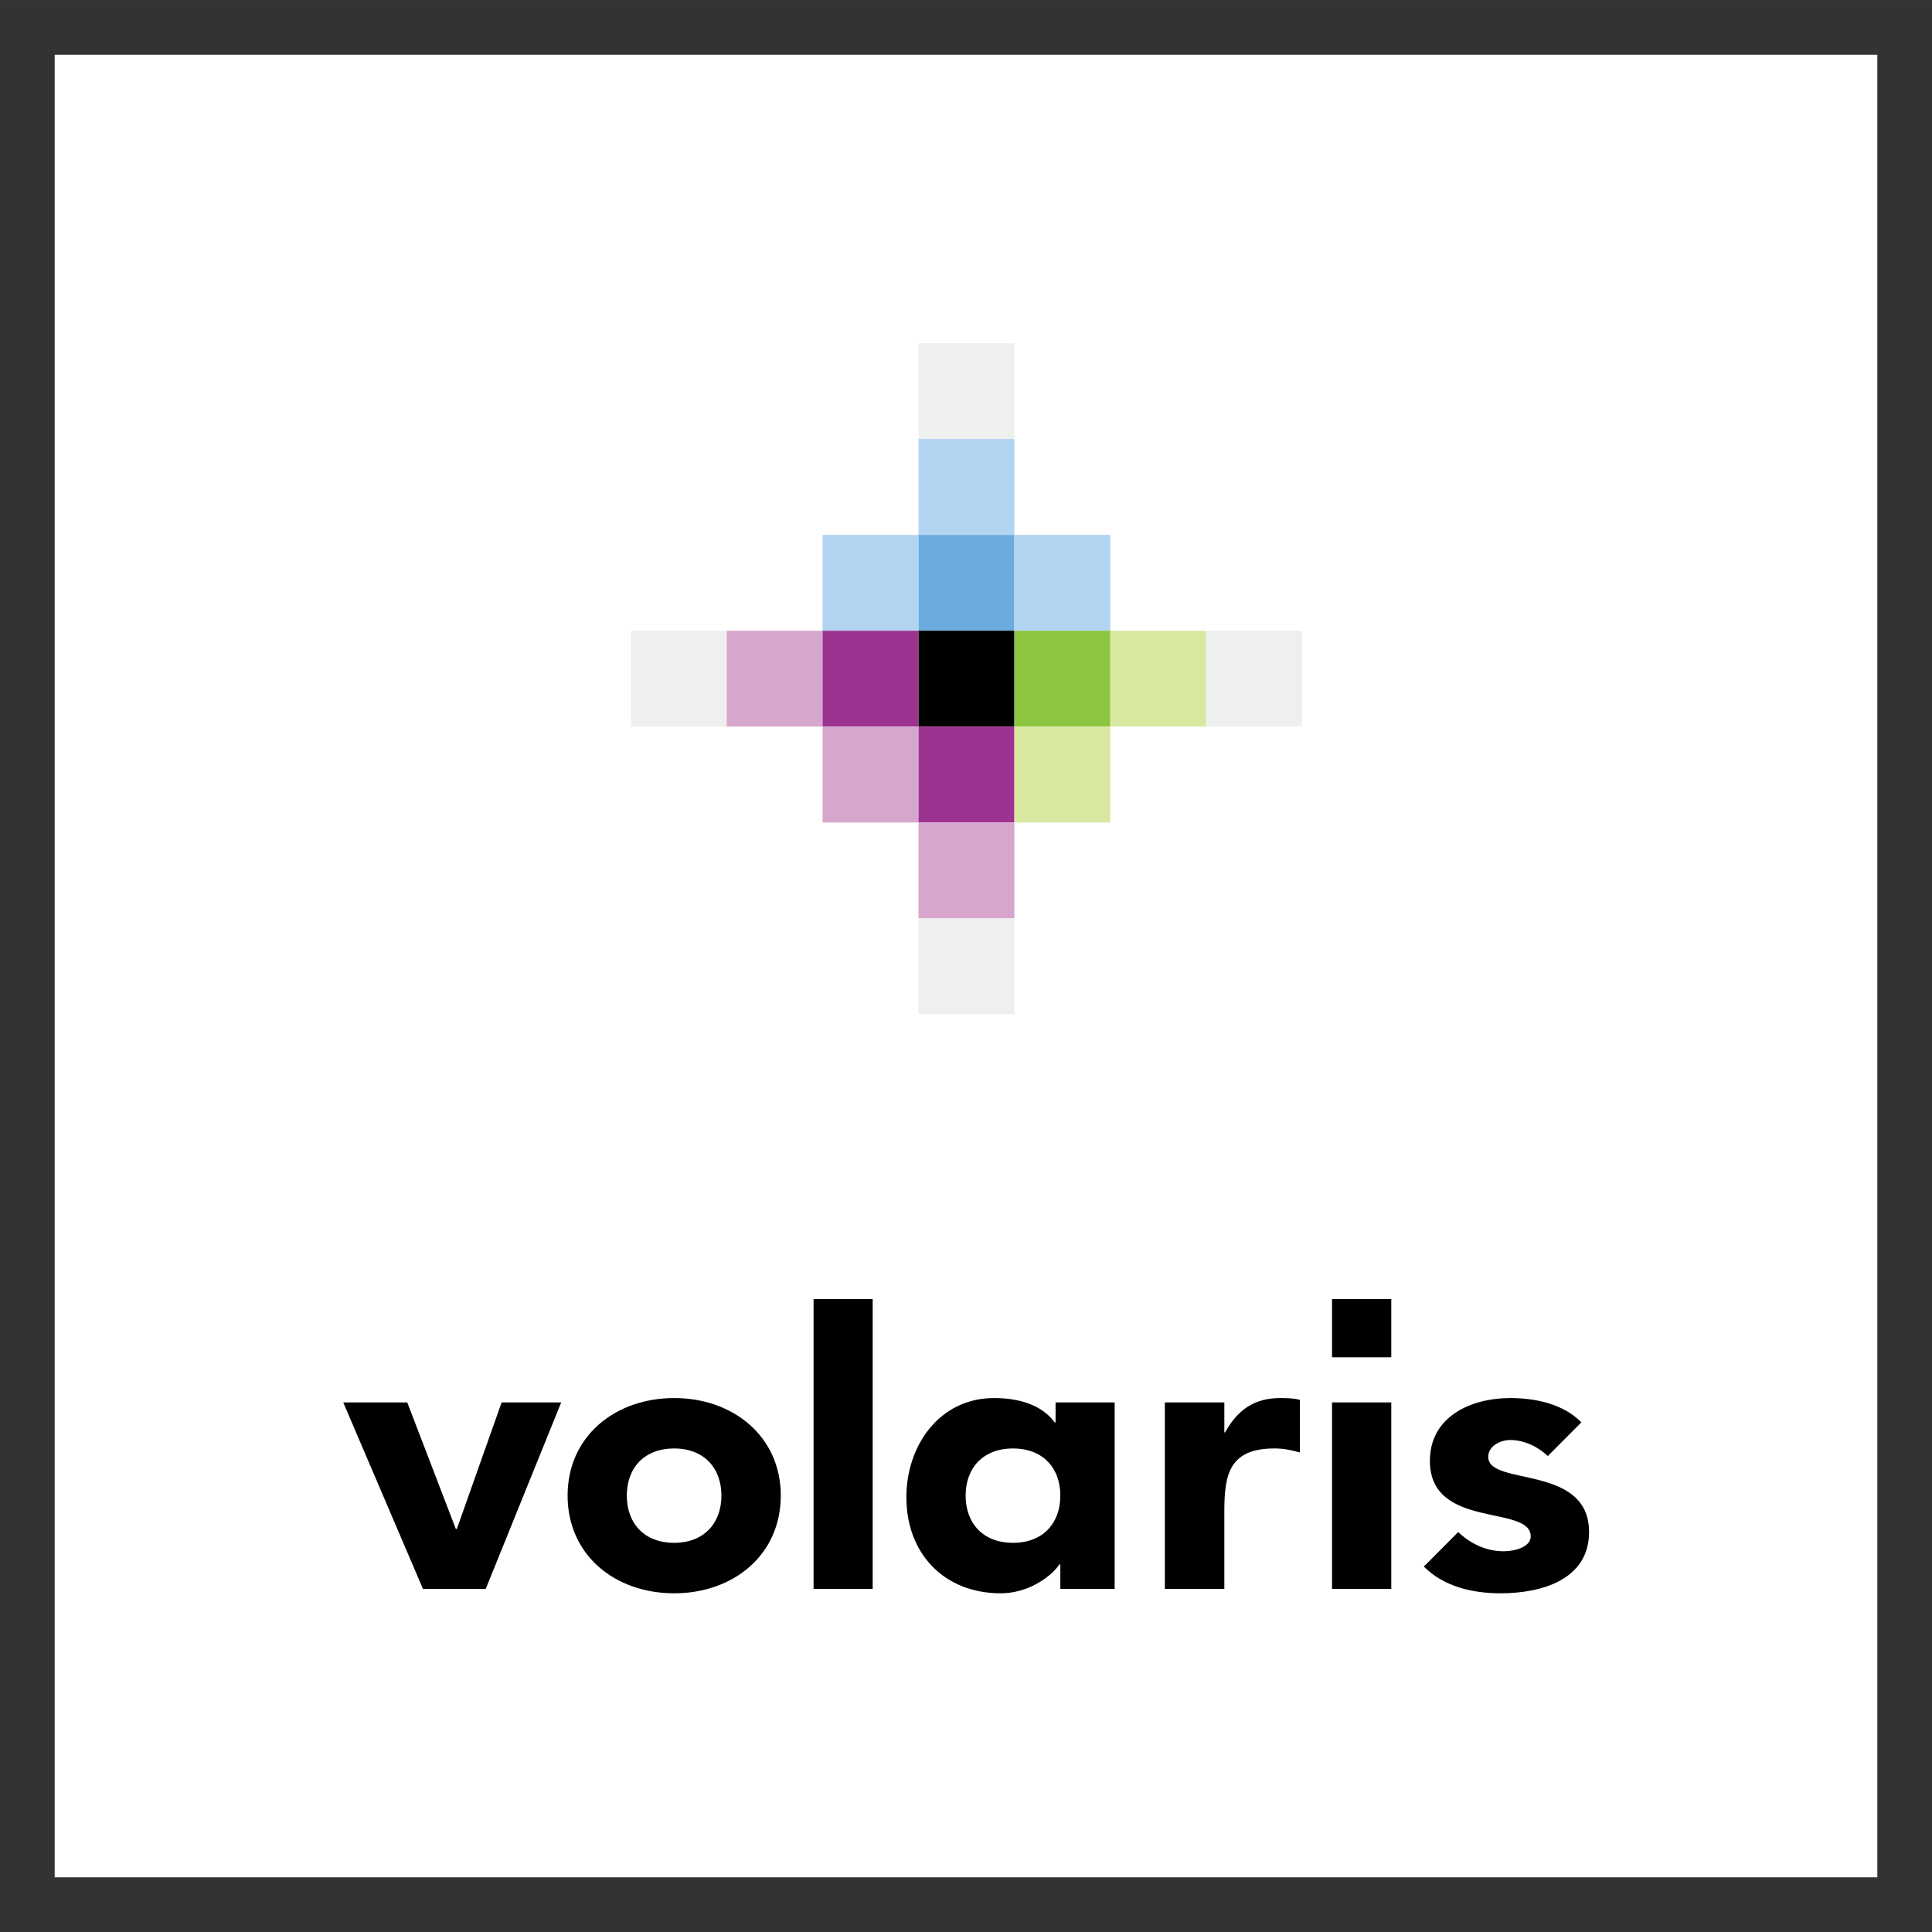 <svg xmlns:svg="http://www.w3.org/2000/svg" xmlns="http://www.w3.org/2000/svg" width="768" height="768" viewBox="-4.771 -4.771 168.562 168.56" id="svg11720"><rect x="-4.771" y="-4.771" width="168.562" height="168.56" fill="#333333" stroke="none"/><defs id="defs11722"></defs><path d="M 159.021,159.019 L 0,159.019 L 0,0 L 159.021,0 L 159.021,159.019 z" id="path6992" style="fill:#ffffff;fill-opacity:1;fill-rule:nonzero;stroke:none"></path><path d="M 50.265,58.623 L 58.63,58.623 L 58.63,50.258 L 50.265,50.258 L 50.265,58.623 z" id="path6994" style="fill:#eef0f0;fill-opacity:1;fill-rule:nonzero;stroke:none"></path><path d="M 58.633,58.623 L 66.998,58.623 L 66.998,50.258 L 58.633,50.258 L 58.633,58.623 z" id="path6996" style="fill:#d7a6cc;fill-opacity:1;fill-rule:nonzero;stroke:none"></path><path d="M 66.998,50.259 L 75.364,50.259 L 75.364,41.895 L 66.998,41.895 L 66.998,50.259 z" id="path6998" style="fill:#b3d4f0;fill-opacity:1;fill-rule:nonzero;stroke:none"></path><path d="M 66.998,58.623 L 75.364,58.623 L 75.364,50.258 L 66.998,50.258 L 66.998,58.623 z" id="path7000" style="fill:#9c3391;fill-opacity:1;fill-rule:nonzero;stroke:none"></path><path d="M 66.998,66.987 L 75.364,66.987 L 75.364,58.624 L 66.998,58.624 L 66.998,66.987 z" id="path7002" style="fill:#d7a6cc;fill-opacity:1;fill-rule:nonzero;stroke:none"></path><path d="M 75.368,33.53 L 83.731,33.53 L 83.731,25.166 L 75.368,25.166 L 75.368,33.53 z" id="path7004" style="fill:#eef0f0;fill-opacity:1;fill-rule:nonzero;stroke:none"></path><path d="M 75.368,41.895 L 83.731,41.895 L 83.731,33.529 L 75.368,33.529 L 75.368,41.895 z" id="path7006" style="fill:#b3d4f0;fill-opacity:1;fill-rule:nonzero;stroke:none"></path><path d="M 75.368,50.259 L 83.731,50.259 L 83.731,41.895 L 75.368,41.895 L 75.368,50.259 z" id="path7008" style="fill:#6babde;fill-opacity:1;fill-rule:nonzero;stroke:none"></path><path d="M 75.368,58.623 L 83.731,58.623 L 83.731,50.258 L 75.368,50.258 L 75.368,58.623 z" id="path7010" style="fill:#000000;fill-opacity:1;fill-rule:nonzero;stroke:none"></path><path d="M 75.368,66.987 L 83.731,66.987 L 83.731,58.624 L 75.368,58.624 L 75.368,66.987 z" id="path7012" style="fill:#9c3391;fill-opacity:1;fill-rule:nonzero;stroke:none"></path><path d="M 75.368,75.354 L 83.731,75.354 L 83.731,66.99 L 75.368,66.99 L 75.368,75.354 z" id="path7014" style="fill:#d7a6cc;fill-opacity:1;fill-rule:nonzero;stroke:none"></path><path d="M 75.368,83.719 L 83.731,83.719 L 83.731,75.355 L 75.368,75.355 L 75.368,83.719 z" id="path7016" style="fill:#eef0f0;fill-opacity:1;fill-rule:nonzero;stroke:none"></path><path d="M 83.734,50.259 L 92.1,50.259 L 92.1,41.895 L 83.734,41.895 L 83.734,50.259 z" id="path7018" style="fill:#b3d4f0;fill-opacity:1;fill-rule:nonzero;stroke:none"></path><path d="M 83.734,58.623 L 92.1,58.623 L 92.1,50.258 L 83.734,50.258 L 83.734,58.623 z" id="path7020" style="fill:#8cc540;fill-opacity:1;fill-rule:nonzero;stroke:none"></path><path d="M 83.734,66.987 L 92.1,66.987 L 92.1,58.624 L 83.734,58.624 L 83.734,66.987 z" id="path7022" style="fill:#d9e8a1;fill-opacity:1;fill-rule:nonzero;stroke:none"></path><path d="M 92.1,58.623 L 100.461,58.623 L 100.461,50.258 L 92.1,50.258 L 92.1,58.623 z" id="path7024" style="fill:#d9e8a1;fill-opacity:1;fill-rule:nonzero;stroke:none"></path><path d="M 100.466,58.623 L 108.831,58.623 L 108.831,50.258 L 100.466,50.258 L 100.466,58.623 z" id="path7026" style="fill:#eef0f0;fill-opacity:1;fill-rule:nonzero;stroke:none"></path><path d="M 25.176,117.585 L 30.76,117.585 L 35,128.63 L 35.084,128.63 L 38.995,117.585 L 44.193,117.585 L 37.608,133.853 L 32.13,133.853 L 25.176,117.585 z" id="path7028" style="fill:#000000;fill-opacity:1;fill-rule:nonzero;stroke:none"></path><path d="M 54.051,129.836 C 56.612,129.836 58.171,128.159 58.171,125.713 C 58.171,123.279 56.612,121.601 54.051,121.601 C 51.458,121.601 49.917,123.279 49.917,125.713 C 49.917,128.159 51.458,129.836 54.051,129.836 M 54.051,117.205 C 59.199,117.205 63.35,120.556 63.35,125.713 C 63.35,130.906 59.199,134.239 54.051,134.239 C 48.873,134.239 44.751,130.906 44.751,125.713 C 44.751,120.556 48.873,117.205 54.051,117.205" id="path7030" style="fill:#000000;fill-opacity:1;fill-rule:nonzero;stroke:none"></path><path d="M 66.211,108.565 L 71.368,108.565 L 71.368,133.853 L 66.211,133.853 L 66.211,108.565 z" id="path7032" style="fill:#000000;fill-opacity:1;fill-rule:nonzero;stroke:none"></path><path d="M 83.608,121.601 C 81.024,121.601 79.478,123.279 79.478,125.713 C 79.478,128.159 81.024,129.836 83.608,129.836 C 86.194,129.836 87.74,128.159 87.74,125.713 C 87.74,123.279 86.194,121.601 83.608,121.601 M 92.481,133.853 L 87.74,133.853 L 87.74,131.716 L 87.665,131.716 C 86.864,132.869 84.879,134.239 82.54,134.239 C 77.586,134.239 74.308,130.764 74.308,125.861 C 74.308,121.335 77.2,117.205 81.954,117.205 C 84.079,117.205 86.085,117.759 87.249,119.329 L 87.325,119.329 L 87.325,117.585 L 92.481,117.585 L 92.481,133.853 z" id="path7034" style="fill:#000000;fill-opacity:1;fill-rule:nonzero;stroke:none"></path><path d="M 96.86,117.585 L 102.049,117.585 L 102.049,120.203 L 102.114,120.203 C 103.214,118.22 104.668,117.205 106.93,117.205 C 107.529,117.205 108.166,117.224 108.638,117.366 L 108.638,121.953 C 107.921,121.743 107.207,121.601 106.438,121.601 C 102.52,121.601 102.049,123.811 102.049,127.049 L 102.049,133.853 L 96.86,133.853 L 96.86,117.585 z" id="path7036" style="fill:#000000;fill-opacity:1;fill-rule:nonzero;stroke:none"></path><path d="M 111.445,117.585 L 116.615,117.585 L 116.615,133.853 L 111.445,133.853 L 111.445,117.585 z" id="path7038" style="fill:#000000;fill-opacity:1;fill-rule:nonzero;stroke:none"></path><path d="M 130.271,122.264 C 129.449,121.475 128.236,120.866 126.993,120.866 C 126.138,120.866 125.074,121.379 125.074,122.341 C 125.074,124.934 133.87,122.93 133.87,128.894 C 133.87,133.049 129.725,134.239 126.151,134.239 C 123.698,134.239 121.198,133.658 119.456,131.906 L 122.456,128.894 C 123.472,129.868 124.847,130.571 126.395,130.571 C 127.552,130.571 128.779,130.136 128.779,129.283 C 128.779,126.453 119.983,128.716 119.983,122.68 C 119.983,118.86 123.501,117.205 126.993,117.205 C 129.205,117.205 131.651,117.725 133.196,119.329 L 130.271,122.264 z" id="path7040" style="fill:#000000;fill-opacity:1;fill-rule:nonzero;stroke:none"></path><path d="M 111.445,108.565 L 116.615,108.565 L 116.615,113.648 L 111.445,113.648 L 111.445,108.565 z" id="path7042" style="fill:#000000;fill-opacity:1;fill-rule:nonzero;stroke:none"></path></svg>